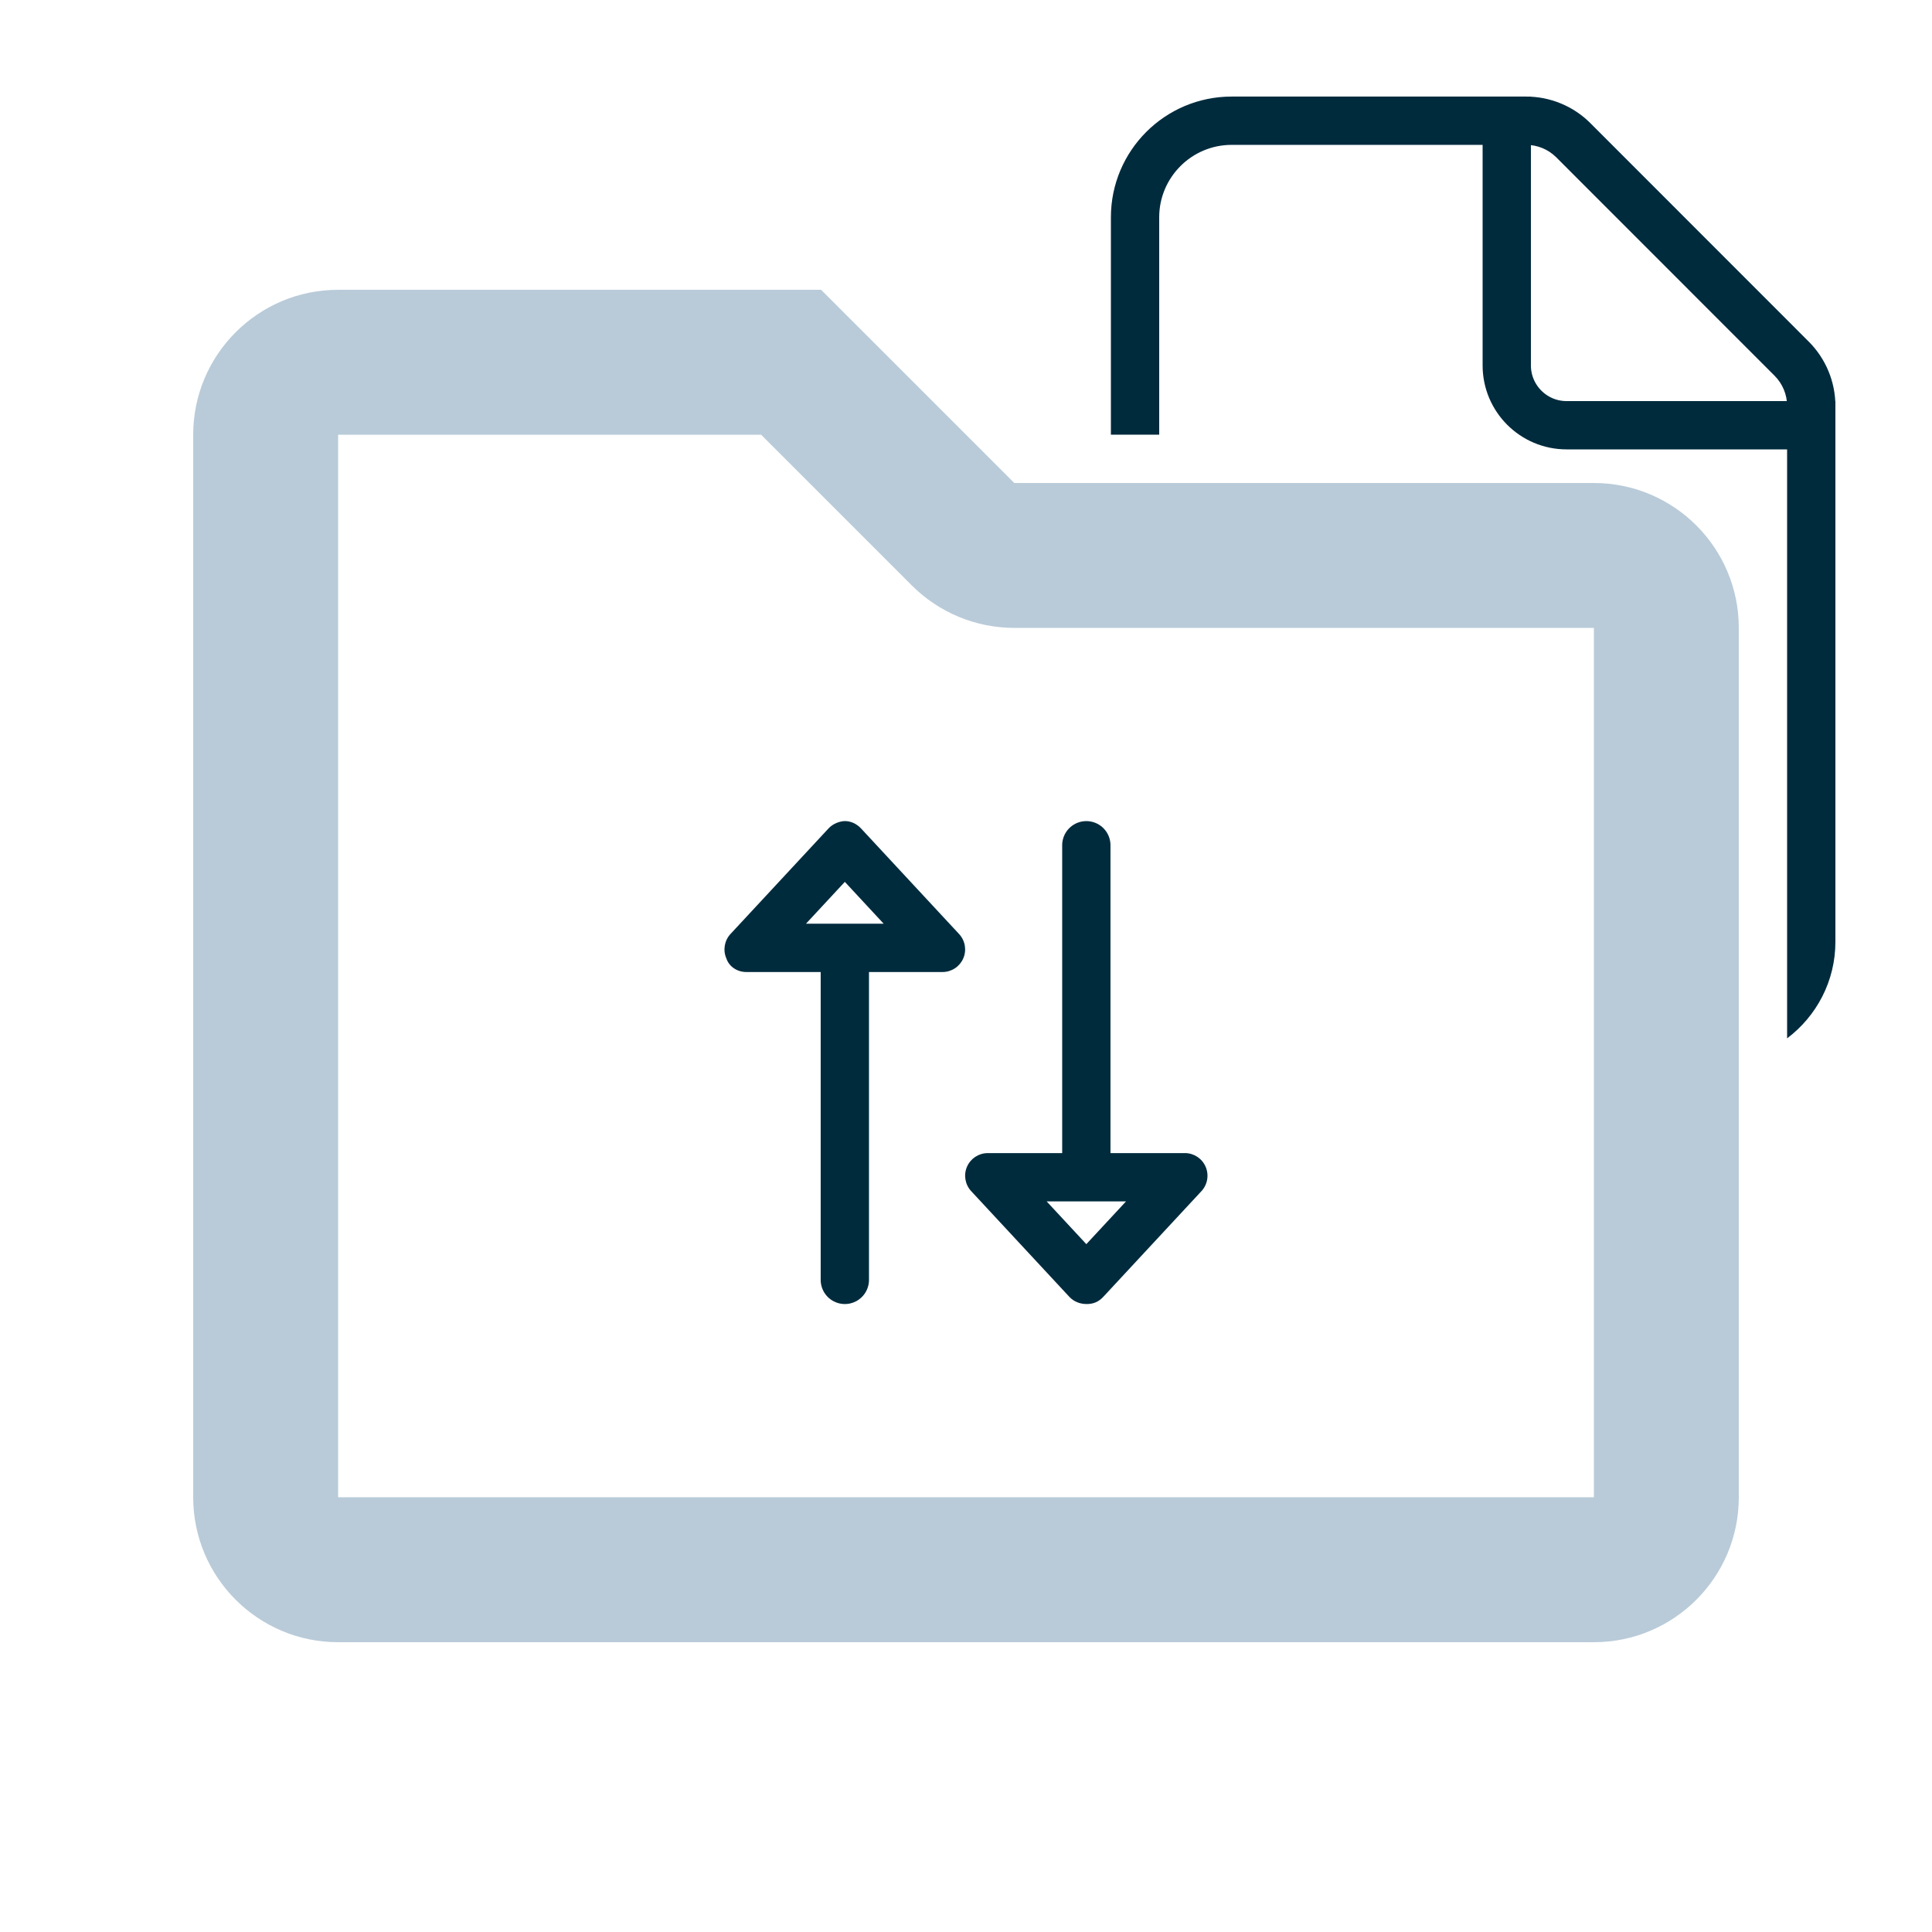 <?xml version="1.0" encoding="UTF-8"?>
<svg xmlns="http://www.w3.org/2000/svg" id="aj" width="600" height="600" viewBox="0 0 600 600">
  <path d="M105,134.95h0,0M105.04,134.97h0,0M236.36,135l46.82,46.82c8.44,8.44,19.89,13.18,31.82,13.18h179.99s0,0,0,0v269.99s0,0,0,0H105.01s0,0,0,0V135.01s0,0,0,0h131.35M255,90H105c-24.84,0-45,20.16-45,45v330c0,24.84,20.16,45,45,45h390c24.84,0,45-20.16,45-45V195c0-24.84-20.16-45-45-45h-180l-60-60h0Z" style="fill:#b9cbd9; stroke-width:0px;"></path>
  <path d="M570,132.06h-83.5c-10.23,0-18.56-8.32-18.56-18.56V30" style="fill:none; stroke:#002b3d; stroke-width:15px;"></path>
  <path d="M561.74,106.11l-67.85-67.88c-5.27-5.28-12.48-8.24-19.92-8.24h-91.47c-20.71,0-37.5,16.79-37.5,37.5v67.5h15v-67.5c0-12.41,10.09-22.5,22.5-22.5h91.47c3.48,0,6.87,1.4,9.31,3.84l67.85,67.88c2.46,2.46,3.87,5.85,3.87,9.32v196.44c9.1-6.85,15-17.73,15-29.97V126.03c0-7.44-2.99-14.65-8.26-19.92Z" style="fill:#002b3d; stroke-width:0px;"></path>
  <path d="M306.77,358.1s-.07,0-.1,0h25.88-25.78Z" style="stroke-width:0px;"></path>
  <path d="M367.97,358.11h-26.04s26.1,0,26.1,0c-.02,0-.04,0-.05,0Z" style="stroke-width:0px;"></path>
  <path d="M349.69,373.11l-12.32,13.27-12.32-13.27h24.65M368.02,358.11h-61.36c-2.76.04-5.24,1.68-6.34,4.21-1.12,2.56-.61,5.55,1.29,7.6l30.47,32.81c1.4,1.49,3.28,2.25,5.42,2.25s3.76-.75,5.15-2.25l30.47-32.81c1.9-2.05,2.41-5.03,1.29-7.6-1.11-2.55-3.62-4.2-6.39-4.22h0Z" style="fill:#002b3d; stroke-width:0px;"></path>
  <line x1="262.37" y1="397.48" x2="262.37" y2="301.86" style="fill:none; stroke:#002b3d; stroke-linecap:round; stroke-linejoin:round; stroke-width:15px;"></line>
  <line x1="337.37" y1="262.5" x2="337.37" y2="358.11" style="fill:none; stroke:#002b3d; stroke-linecap:round; stroke-linejoin:round; stroke-width:15px;"></line>
  <path d="M268.34,267.44h0,0M262.37,273.87l12.06,12.99h-24.12l12.06-12.99M262.5,254.99c-1.61,0-3.76.75-5.16,2.25l-30.47,32.81c-1.9,2.05-2.41,5.03-1.29,7.6.85,2.58,3.4,4.22,6.18,4.22h61.04c2.76-.04,5.24-1.68,6.34-4.21,1.12-2.56.62-5.54-1.29-7.59l-30.47-32.81c-1.41-1.51-3.28-2.26-4.89-2.26h0Z" style="fill:#002b3d; stroke-width:0px;"></path>
</svg>
